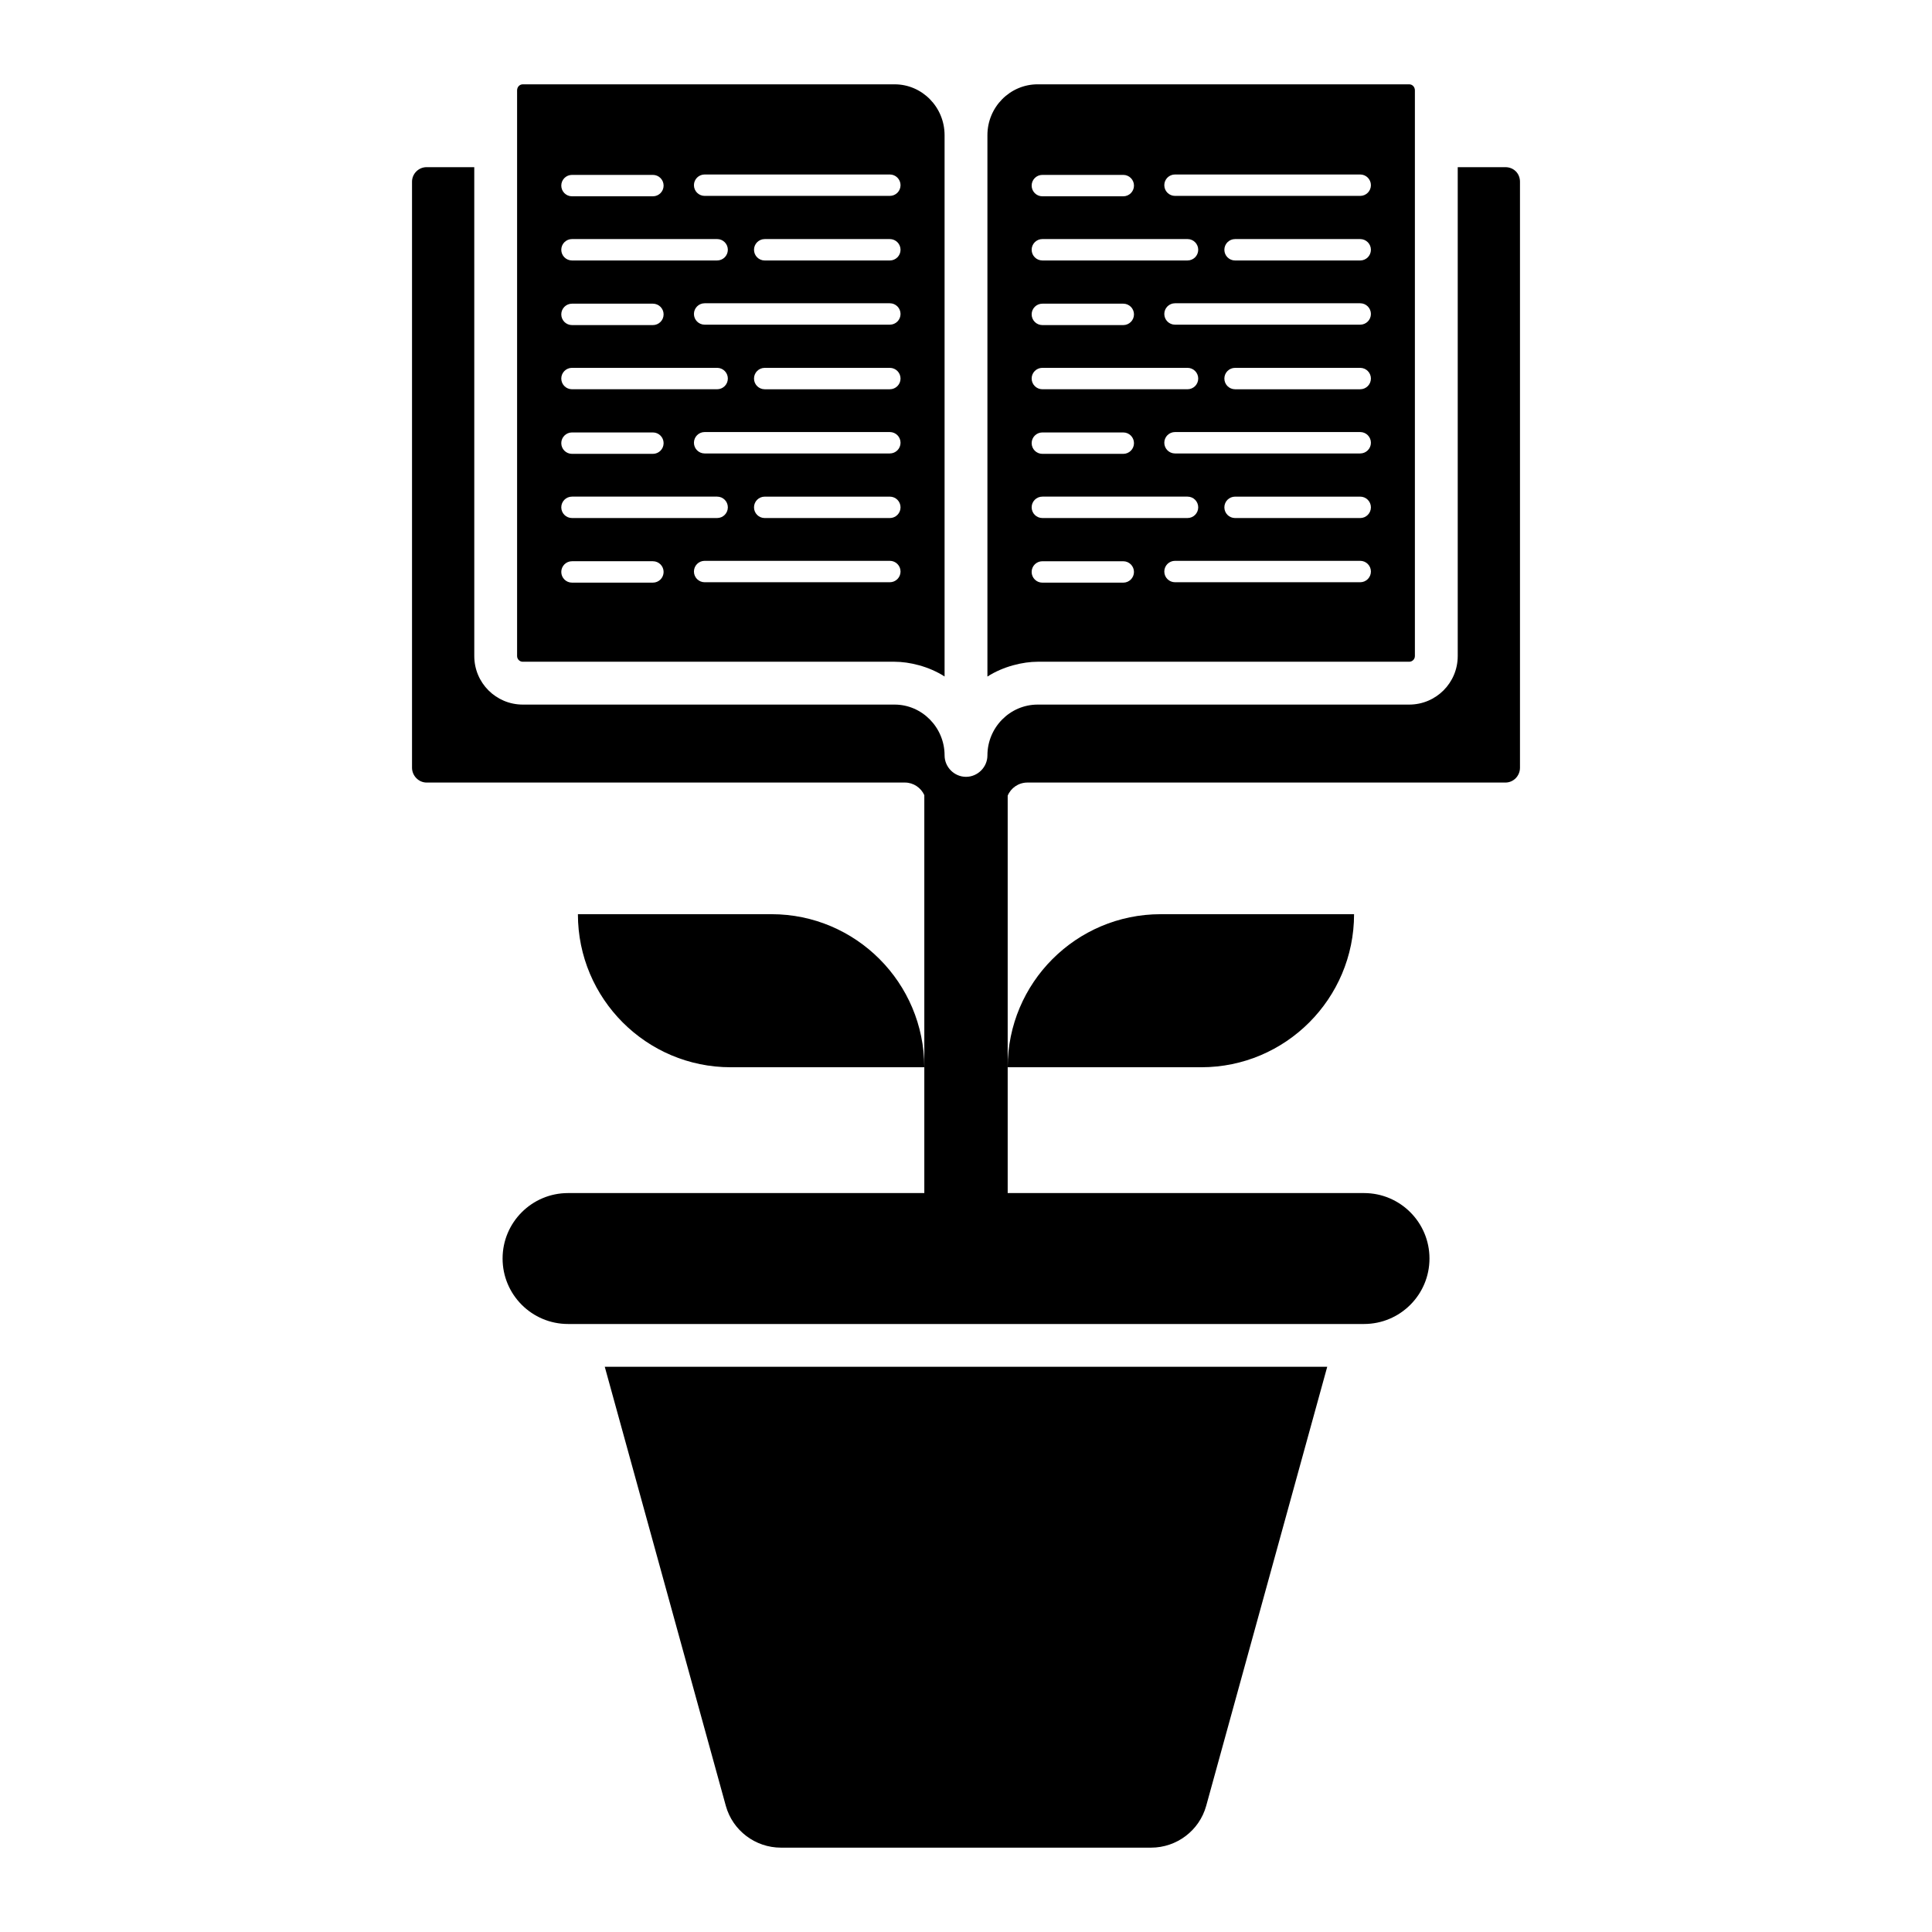 <?xml version="1.0" encoding="UTF-8"?>
<!-- Uploaded to: SVG Find, www.svgrepo.com, Generator: SVG Find Mixer Tools -->
<svg fill="#000000" width="800px" height="800px" version="1.1" viewBox="144 144 512 512" xmlns="http://www.w3.org/2000/svg">
 <g>
  <path d="m336.36 622.6c1.816 6.508 7.793 11.047 14.605 11.047h98.074c6.812 0 12.789-4.539 14.605-11.047l32.086-116.39h-191.46z"/>
  <path d="m517.45 319.37c0.836 0 1.512-0.68 1.512-1.516v-149.91c0-0.895-0.664-1.598-1.512-1.598h-98.457c-7.344 0-13.316 6.047-13.316 13.473v143.48c4.203-2.715 9.449-3.93 13.316-3.93zm-12.98-21.07h-49.082c-1.566 0-2.836-1.27-2.836-2.836s1.27-2.836 2.836-2.836h49.082c1.566 0 2.836 1.27 2.836 2.836 0 1.562-1.27 2.836-2.836 2.836zm0-17.012h-33.164c-1.566 0-2.836-1.27-2.836-2.836s1.27-2.836 2.836-2.836h33.164c1.566 0 2.836 1.27 2.836 2.836 0 1.562-1.27 2.836-2.836 2.836zm0-17.117h-49.082c-1.566 0-2.836-1.27-2.836-2.836 0-1.566 1.27-2.836 2.836-2.836h49.082c1.566 0 2.836 1.27 2.836 2.836 0 1.566-1.27 2.836-2.836 2.836zm0-17.012h-33.164c-1.566 0-2.836-1.27-2.836-2.836 0-1.566 1.27-2.836 2.836-2.836h33.164c1.566 0 2.836 1.27 2.836 2.836 0 1.562-1.27 2.836-2.836 2.836zm0-17.117h-49.082c-1.566 0-2.836-1.27-2.836-2.836 0-1.566 1.27-2.836 2.836-2.836h49.082c1.566 0 2.836 1.27 2.836 2.836 0 1.566-1.27 2.836-2.836 2.836zm0-17.012h-33.164c-1.566 0-2.836-1.27-2.836-2.836 0-1.566 1.27-2.836 2.836-2.836h33.164c1.566 0 2.836 1.27 2.836 2.836 0 1.566-1.27 2.836-2.836 2.836zm-49.082-22.789h49.082c1.566 0 2.836 1.27 2.836 2.836s-1.27 2.836-2.836 2.836h-49.082c-1.566 0-2.836-1.27-2.836-2.836-0.004-1.566 1.27-2.836 2.836-2.836zm-35.152 0.109h21.445c1.566 0 2.836 1.27 2.836 2.836s-1.27 2.836-2.836 2.836h-21.445c-1.566 0-2.836-1.27-2.836-2.836-0.004-1.566 1.27-2.836 2.836-2.836zm0 17.004h38.469c1.566 0 2.836 1.27 2.836 2.836s-1.27 2.836-2.836 2.836h-38.469c-1.566 0-2.836-1.27-2.836-2.836-0.004-1.562 1.27-2.836 2.836-2.836zm0 17.125h21.445c1.566 0 2.836 1.27 2.836 2.836s-1.27 2.836-2.836 2.836h-21.445c-1.566 0-2.836-1.27-2.836-2.836-0.004-1.566 1.27-2.836 2.836-2.836zm0 17.004h38.469c1.566 0 2.836 1.27 2.836 2.836 0 1.566-1.27 2.836-2.836 2.836h-38.469c-1.566 0-2.836-1.27-2.836-2.836-0.004-1.566 1.27-2.836 2.836-2.836zm0 17.121h21.445c1.566 0 2.836 1.27 2.836 2.836s-1.27 2.836-2.836 2.836h-21.445c-1.566 0-2.836-1.27-2.836-2.836-0.004-1.562 1.27-2.836 2.836-2.836zm0 17.008h38.469c1.566 0 2.836 1.27 2.836 2.836 0 1.566-1.27 2.836-2.836 2.836h-38.469c-1.566 0-2.836-1.27-2.836-2.836-0.004-1.566 1.27-2.836 2.836-2.836zm-2.84 19.961c0-1.566 1.27-2.836 2.836-2.836h21.445c1.566 0 2.836 1.27 2.836 2.836 0 1.566-1.27 2.836-2.836 2.836h-21.445c-1.562 0-2.836-1.27-2.836-2.836z"/>
  <path d="m282.55 319.37h98.531c3.863 0 9.078 1.211 13.242 3.91v-143.46c0-7.426-5.941-13.473-13.242-13.473h-98.531c-0.852 0-1.516 0.703-1.516 1.598v149.91c0 0.836 0.68 1.516 1.516 1.516zm97.266-21.07h-49.078c-1.566 0-2.836-1.27-2.836-2.836s1.27-2.836 2.836-2.836h49.078c1.566 0 2.836 1.27 2.836 2.836 0.004 1.562-1.27 2.836-2.836 2.836zm0-17.012h-33.16c-1.566 0-2.836-1.27-2.836-2.836s1.27-2.836 2.836-2.836h33.16c1.566 0 2.836 1.27 2.836 2.836 0.004 1.562-1.27 2.836-2.836 2.836zm0-17.117h-49.078c-1.566 0-2.836-1.27-2.836-2.836 0-1.566 1.27-2.836 2.836-2.836h49.078c1.566 0 2.836 1.27 2.836 2.836 0.004 1.566-1.27 2.836-2.836 2.836zm0-17.012h-33.16c-1.566 0-2.836-1.27-2.836-2.836 0-1.566 1.27-2.836 2.836-2.836h33.16c1.566 0 2.836 1.27 2.836 2.836 0.004 1.562-1.27 2.836-2.836 2.836zm0-17.117h-49.078c-1.566 0-2.836-1.27-2.836-2.836 0-1.566 1.27-2.836 2.836-2.836h49.078c1.566 0 2.836 1.27 2.836 2.836 0.004 1.566-1.27 2.836-2.836 2.836zm0-17.012h-33.16c-1.566 0-2.836-1.27-2.836-2.836 0-1.566 1.27-2.836 2.836-2.836h33.16c1.566 0 2.836 1.27 2.836 2.836 0.004 1.566-1.27 2.836-2.836 2.836zm-49.078-22.789h49.078c1.566 0 2.836 1.27 2.836 2.836s-1.27 2.836-2.836 2.836h-49.078c-1.566 0-2.836-1.27-2.836-2.836-0.004-1.566 1.27-2.836 2.836-2.836zm-35.156 0.109h21.445c1.566 0 2.836 1.27 2.836 2.836s-1.27 2.836-2.836 2.836h-21.445c-1.566 0-2.836-1.27-2.836-2.836s1.27-2.836 2.836-2.836zm0 17.004h38.469c1.566 0 2.836 1.27 2.836 2.836s-1.27 2.836-2.836 2.836h-38.469c-1.566 0-2.836-1.27-2.836-2.836 0-1.562 1.27-2.836 2.836-2.836zm0 17.125h21.445c1.566 0 2.836 1.27 2.836 2.836s-1.27 2.836-2.836 2.836h-21.445c-1.566 0-2.836-1.27-2.836-2.836s1.27-2.836 2.836-2.836zm0 17.004h38.469c1.566 0 2.836 1.27 2.836 2.836 0 1.566-1.27 2.836-2.836 2.836h-38.469c-1.566 0-2.836-1.27-2.836-2.836 0-1.566 1.27-2.836 2.836-2.836zm0 17.121h21.445c1.566 0 2.836 1.27 2.836 2.836s-1.27 2.836-2.836 2.836h-21.445c-1.566 0-2.836-1.27-2.836-2.836 0-1.562 1.27-2.836 2.836-2.836zm0 17.008h38.469c1.566 0 2.836 1.27 2.836 2.836 0 1.566-1.27 2.836-2.836 2.836h-38.469c-1.566 0-2.836-1.27-2.836-2.836 0-1.566 1.27-2.836 2.836-2.836zm0 17.121h21.445c1.566 0 2.836 1.27 2.836 2.836 0 1.566-1.27 2.836-2.836 2.836h-21.445c-1.566 0-2.836-1.27-2.836-2.836 0-1.562 1.27-2.836 2.836-2.836z"/>
  <path d="m348.46 386.27h-51.309c0 22.398 18.164 40.562 40.488 40.562h51.309c-0.004-22.402-18.164-40.562-40.488-40.562z"/>
  <path d="m502.84 386.27h-51.23c-22.398 0-40.562 18.164-40.562 40.562h51.309c22.32 0 40.484-18.164 40.484-40.562z"/>
  <path d="m542.95 188.3h-12.637v129.56c0 7.113-5.75 12.863-12.863 12.863h-98.453c-7.34 0-13.32 6.055-13.32 13.469 0 3.102-2.574 5.676-5.676 5.676s-5.676-2.574-5.676-5.676c0-7.418-5.981-13.469-13.242-13.469h-98.531c-7.113 0-12.863-5.75-12.863-12.863l-0.004-129.56h-12.637c-2.117 0-3.859 1.742-3.859 3.859v155.29c0 2.117 1.742 3.934 3.859 3.934h126.76c2.269 0 4.238 1.363 5.144 3.328v105.46l-94.414 0.004c-9.582 0-17.348 7.766-17.348 17.348s7.766 17.348 17.348 17.348h210.94c9.582 0 17.348-7.766 17.348-17.348s-7.766-17.348-17.348-17.348h-94.43v-105.31c0.832-2.043 2.875-3.481 5.223-3.481h126.68c2.117 0 3.859-1.742 3.859-3.934v-155.29c0-2.195-1.664-3.859-3.859-3.859z"/>
 </g>
</svg>